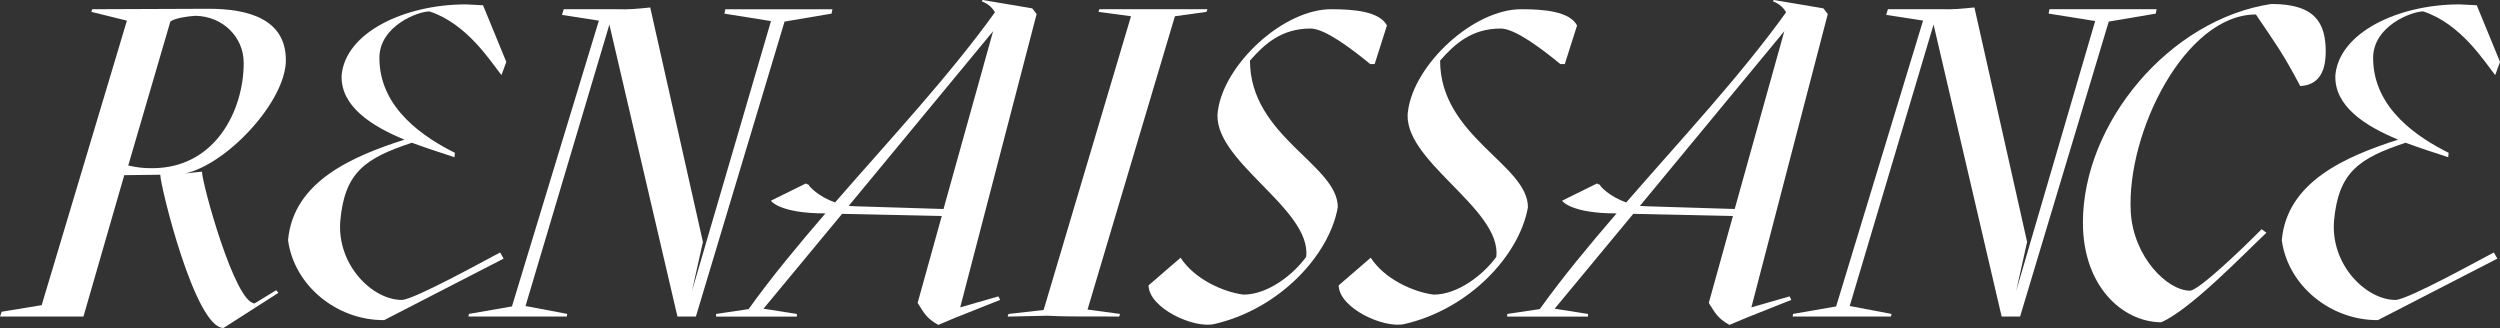 <?xml version="1.0" encoding="UTF-8"?><svg id="Calque_2" xmlns="http://www.w3.org/2000/svg" viewBox="0 0 832.32 109.2"><rect x="0" y="0" width="832.32" height="109.2" fill="#333333" stroke="none"/><defs><style>.cls-1{fill:#fff;}</style></defs><g id="Calque_1-2"><path class="cls-1" d="M91.95,96.62l.73.88-18.27,11.69c-9.5,0-21.05-47.36-21.05-51.02l-11.99.15-13.59,47.07H0l.58-1.61,13.3-2.19L42.25,6.87l-11.84-2.92.29-.88,38.74-.15c13.16,0,25.73,3.36,25.73,17.1s-19.59,34.64-33.48,37.71l5.55-.58c0,3.8,10.96,43.85,17.54,43.85l7.16-4.38ZM81.13,20.9c0-8.62-7.02-15.5-16.08-15.64-2.49.15-6.72.73-8.33,1.9l-14.03,47.95c3.51.73,4.97.88,8.04.88,20.76,0,30.41-19,30.41-35.08Z"/><path class="cls-1" d="M166.5,84.05l1.17,2.05-39.76,20.47c-15.64.15-29.97-11.4-32.01-26.61,1.75-19.59,21.49-27.92,38.74-33.47-10.96-4.53-21.34-11.11-20.9-21.49,1.32-14.18,20.9-23.54,41.37-23.54l5.7.29,7.75,18.86-1.61,4.39c-3.51-4.39-11.4-17.1-23.97-21.2-3.8,0-16.67,4.82-16.67,15.5,0,17.1,15.5,26.75,25.14,31.58l-.15,1.46c-3.95-1.32-9.06-2.92-14.18-4.82-15.35,5.12-22.37,9.65-23.83,26.02-1.17,14.62,10.67,26.31,20.46,26.31,4.09,0,29.53-14.18,32.74-15.79Z"/><path class="cls-1" d="M276.86,4.53l-15.5,2.63h-.15l-29.53,98.23h-6.14l-22.66-97.21-27.92,93.7,13.89,2.63-.15.88h-32.74l.15-.88,14.33-2.49L199.38,6.87l-12.28-1.9.58-1.9h17.54c4.24.15,7.02-.15,11.26-.58l17.54,78.06-3.65,16.37,26.31-89.9-15.5-2.48.29-1.46h35.67l-.29,1.46Z"/><path class="cls-1" d="M238.41,104.52l10.82-1.61c7.75-10.82,16.52-21.34,25.58-31.87h-.29c-14.47,0-17.83-3.95-17.83-4.24l11.55-5.7,1.02.44c0,.44,3.22,3.95,8.77,5.85,18.27-21.05,37.86-41.95,53.21-63.29-.73-1.32-2.05-2.78-4.39-3.66l.29-.44,16.52,2.78,1.46,1.9-25.44,97.65,12.72-3.66.58,1.17-15.06,5.99-5.55,2.34c-4.09-2.34-4.68-3.95-6.87-7.31l8.04-28.94-33.18-.73-26.17,31.58,11.11,1.75v.88h-26.9v-.88ZM285.62,68.7l28.5.88,16.52-59.2-48.09,58.18c1.02,0,2.05.15,3.07.15Z"/><path class="cls-1" d="M335.76,104.52l11.69-1.32,29.09-97.79-10.82-1.46.29-.88h35.96l-.29.88-10.52,1.46-29.09,97.65,10.82,1.46-.29.88c-7.89-.15-15.93.15-23.83-.29l-13.3.29.29-.88Z"/><path class="cls-1" d="M413.96,98.09c8.19,0,16.67-6.72,20.9-12.57,1.9-16.23-32.01-32.3-29.38-48.68,2.05-15.35,21.63-33.77,37.71-33.77,7.6,0,16.08.73,18.56,5.41l-4.09,12.86h-1.46c-6.58-5.41-15.2-11.84-19.88-11.84-9.5,0-15.2,4.97-20.17,10.67,0,25.29,29.24,34.64,29.24,48.82-2.78,15.93-19.44,33.91-41.08,38.88-6.87,1.61-21.78-5.26-21.93-12.86l10.67-9.21c4.53,7.02,14.03,11.4,20.9,12.28Z"/><path class="cls-1" d="M477.26,98.09c8.19,0,16.67-6.72,20.9-12.57,1.9-16.23-32.01-32.3-29.38-48.68,2.05-15.35,21.63-33.77,37.71-33.77,7.6,0,16.08.73,18.56,5.41l-4.09,12.86h-1.46c-6.58-5.41-15.2-11.84-19.88-11.84-9.5,0-15.2,4.97-20.17,10.67,0,25.29,29.24,34.64,29.24,48.82-2.78,15.93-19.44,33.91-41.08,38.88-6.87,1.61-21.78-5.26-21.93-12.86l10.67-9.21c4.53,7.02,14.03,11.4,20.9,12.28Z"/><path class="cls-1" d="M501.81,104.52l10.82-1.61c7.75-10.82,16.52-21.34,25.58-31.87h-.29c-14.47,0-17.83-3.95-17.83-4.24l11.55-5.7,1.02.44c0,.44,3.22,3.95,8.77,5.85,18.27-21.05,37.86-41.95,53.21-63.29-.73-1.32-2.05-2.78-4.39-3.66l.29-.44,16.52,2.78,1.46,1.9-25.44,97.65,12.72-3.66.58,1.17-15.06,5.99-5.55,2.34c-4.09-2.34-4.68-3.95-6.87-7.31l8.04-28.94-33.18-.73-26.17,31.58,11.11,1.75v.88h-26.9v-.88ZM549.03,68.7l28.5.88,16.52-59.2-48.09,58.18c1.02,0,2.05.15,3.07.15Z"/><path class="cls-1" d="M717.72,4.53l-15.5,2.63h-.15l-29.53,98.23h-6.14l-22.66-97.21-27.92,93.7,13.89,2.63-.15.88h-32.74l.15-.88,14.33-2.49,28.94-95.16-12.28-1.9.58-1.9h17.54c4.24.15,7.02-.15,11.26-.58l17.54,78.06-3.65,16.37,26.31-89.9-15.5-2.48.29-1.46h35.67l-.29,1.46Z"/><path class="cls-1" d="M774.29,17.25c0,7.6-3.07,11.11-8.48,11.4-5.7-10.82-8.33-14.33-14.76-23.83-23.54,0-43.12,39.32-41.66,65.78.88,14.91,12.13,26.17,19.73,26.17,2.78,0,17.39-13.89,23.83-20.46l1.61,1.17c-7.46,7.02-25.43,25.73-35.08,29.82-13.01-.15-26.02-12.13-26.02-33.18,0-33.18,28.8-67.68,62.71-72.8,14.62,0,18.13,6.29,18.13,15.93Z"/><path class="cls-1" d="M830.27,84.05l1.17,2.05-39.76,20.47c-15.64.15-29.97-11.4-32.01-26.61,1.75-19.59,21.49-27.92,38.74-33.47-10.96-4.53-21.34-11.11-20.9-21.49,1.32-14.18,20.9-23.54,41.37-23.54l5.7.29,7.75,18.86-1.61,4.39c-3.51-4.39-11.4-17.1-23.97-21.2-3.8,0-16.67,4.82-16.67,15.5,0,17.1,15.5,26.75,25.14,31.58l-.15,1.46c-3.95-1.32-9.06-2.92-14.18-4.82-15.35,5.12-22.37,9.65-23.83,26.02-1.17,14.62,10.67,26.31,20.46,26.31,4.09,0,29.53-14.18,32.74-15.79Z"/></g></svg>